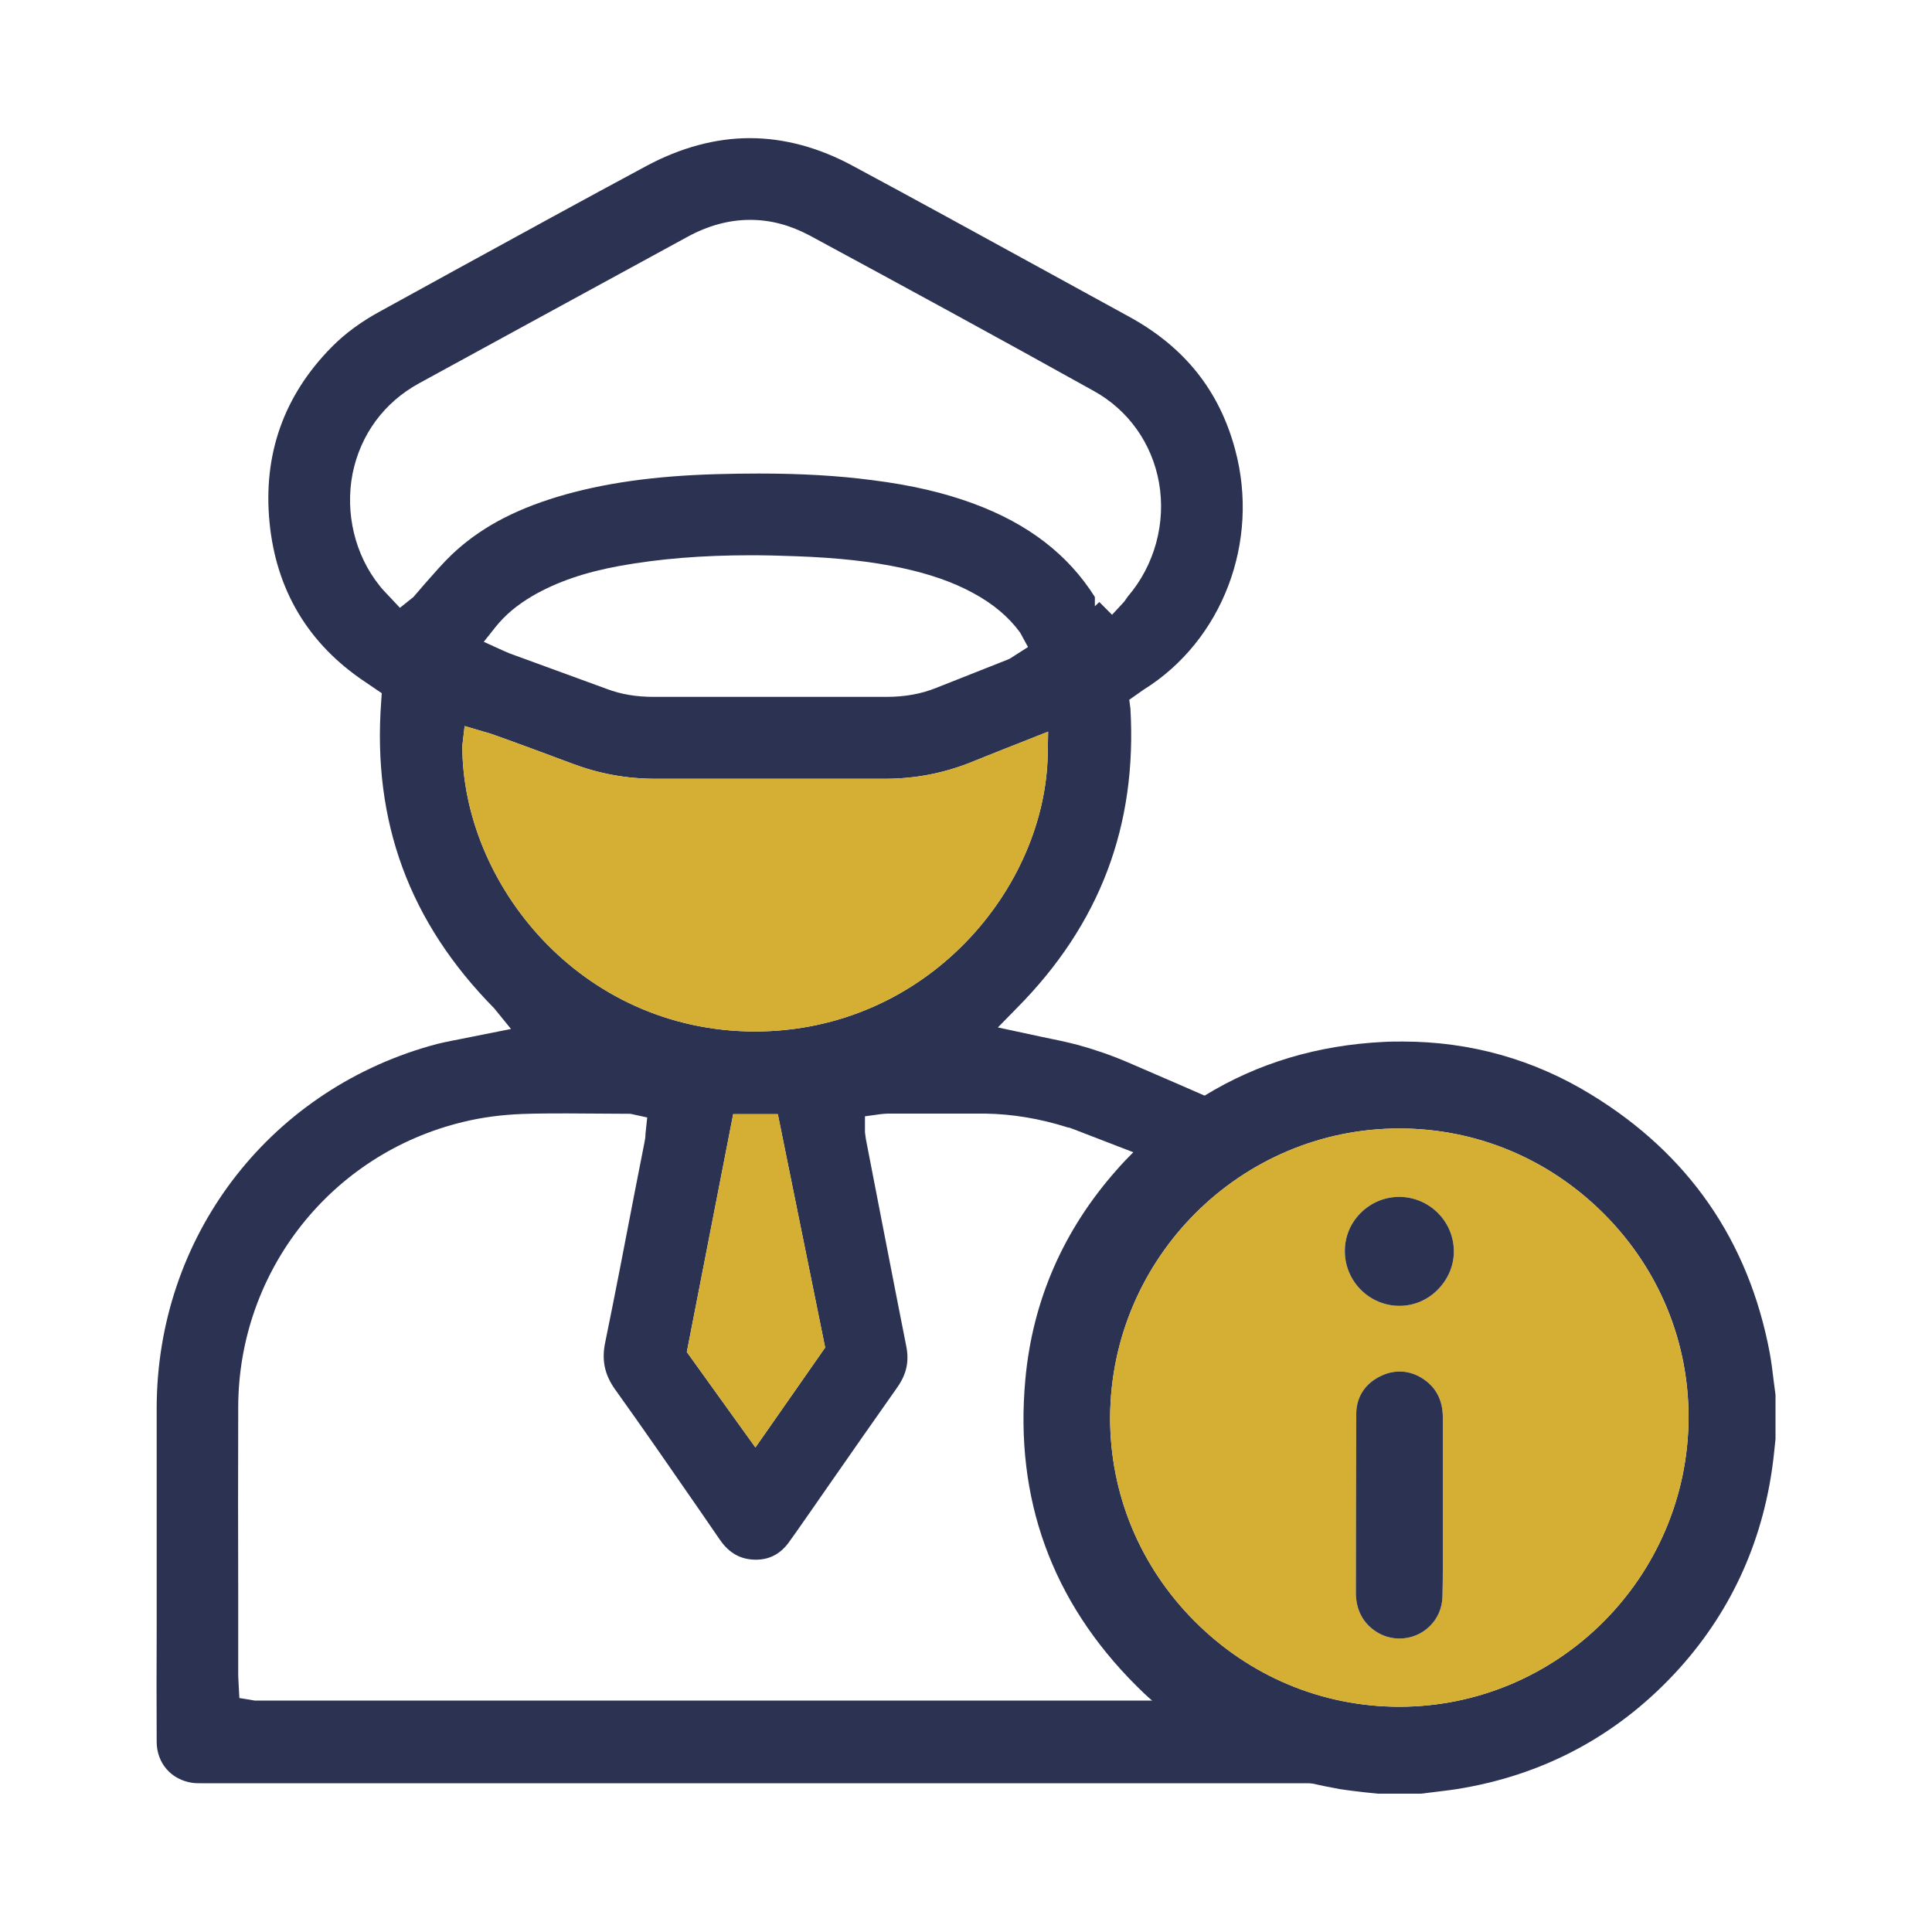 <?xml version="1.0" encoding="UTF-8"?>
<svg id="Layer_1" data-name="Layer 1" xmlns="http://www.w3.org/2000/svg" viewBox="0 0 100 100">
  <defs>
    <style>
      .cls-1 {
        fill: #2b3252;
      }

      .cls-1, .cls-2 {
        stroke-width: 0px;
      }

      .cls-2 {
        fill: #d5af34;
      }
    </style>
  </defs>
  <path class="cls-1" d="m69.48,91.73c-1.44-1.02-2.73-2.22-4.08-3.71H13.18s-.79-.13-.79-.13c-.02-.38-.06-1.06-.06-1.16v-4.02c-.01-3.29-.01-6.59,0-9.89.02-7.04,4.82-13.11,11.65-14.75.98-.24,2-.37,3.04-.41.78-.03,1.55-.03,2.32-.03l3.29.02.87.19-.09.85c0,.15-.02.28-.05.43l-.53,2.7c-.49,2.55-.98,5.1-1.5,7.64-.2.93-.04,1.69.51,2.46,1.44,2.01,2.85,4.05,4.35,6.22l1.08,1.57c.48.69,1.07,1.01,1.84,1.02.69,0,1.23-.27,1.67-.83.14-.17,2.06-2.94,2.06-2.94,1.2-1.72,2.4-3.45,3.61-5.16.48-.69.62-1.35.45-2.16-.45-2.25-2.08-10.67-2.08-10.67-.01-.09-.03-.18-.05-.37v-.82l.8-.11c.13-.01.25-.03.38-.03,0,0,4.36,0,5.04,0,1.41.02,2.83.26,4.23.7.03.02.07.02.1.02.05,0,1.84.71,3.34,1.28,1.06.41,1.98.75,2,.72.85-.99,2.25-1.72,3.31-2.54.09-.07.14-.18.12-.29-.01-.04-.77-.39-1.74-.82-1.66-.73-3.93-1.7-3.99-1.73-.84-.36-1.71-.66-2.59-.9-.61-.16-1.21-.28-1.84-.41l-2.28-.49.98-1c4.31-4.35,6.23-9.45,5.88-15.51l-.06-.45.74-.52c4.08-2.54,6.03-7.65,4.74-12.43-.82-3.06-2.63-5.32-5.51-6.89l-4.58-2.51c-3.23-1.77-6.45-3.54-9.69-5.28-1.77-.96-3.57-1.44-5.34-1.44s-3.59.49-5.37,1.45c-3.26,1.75-6.5,3.53-9.77,5.32l-3.93,2.16c-1.04.56-1.88,1.18-2.57,1.88-2.48,2.51-3.56,5.56-3.22,9.07.34,3.52,2.01,6.3,4.94,8.26l.87.59-.03.44c-.46,6.22,1.46,11.42,5.85,15.87l.87,1.07-2.66.53c-.52.1-1.04.2-1.55.35-8.44,2.42-14.12,9.95-14.13,18.74v11.4c-.01,1.96-.01,3.91,0,5.87,0,1.11.75,1.97,1.85,2.13.15.02.31.02.47.02h58.87c.13,0,.25-.09.3-.22.04-.13,0-.27-.12-.35Zm-30.38-16.81l-3.55-4.94,2.4-12.31h2.31l2.45,12.08-3.61,5.17ZM22.03,30.17l-.63.73-.7.56-.62-.66c-.14-.15-.3-.31-.43-.48-1.28-1.59-1.8-3.76-1.4-5.81.41-2.02,1.63-3.68,3.44-4.67,0,0,10.87-5.94,13.89-7.58,1.06-.58,2.15-.88,3.24-.88s2.09.28,3.09.81c4.92,2.66,9.83,5.33,14.71,8.05,1.79.99,3.01,2.72,3.37,4.74.37,2.09-.23,4.28-1.61,5.89l-.19.27-.63.68-.66-.66-.23.22v-.48c-1.39-2.2-3.45-3.79-6.3-4.84-1.52-.56-3.18-.95-5.24-1.21-1.76-.23-3.67-.34-5.84-.34-.71,0-1.42.01-2.13.03-3.32.09-5.95.47-8.29,1.17-2.35.71-4.09,1.67-5.49,3-.47.45-.89.94-1.35,1.46Zm31.18,3.32l-.72.46c-.13.09-.23.15-.33.19l-3.69,1.46c-.79.32-1.64.47-2.6.47h-12.03c-.9,0-1.69-.13-2.43-.41l-5.06-1.85c-.09-.03-1.31-.59-1.31-.59l.62-.78c.5-.62,1.11-1.13,1.91-1.6,1.27-.73,2.7-1.22,4.51-1.55,2.05-.37,4.27-.55,6.78-.55.78,0,1.56.02,2.33.05,2.21.08,3.91.27,5.5.61,1.47.32,2.64.73,3.67,1.29,1.04.56,1.85,1.24,2.44,2.05l.41.75Zm-29.28,5.11l.12-1.02,1.39.41,1.03.37c1.06.39,2.11.77,3.16,1.17,1.39.52,2.8.78,4.31.78h11.85c1.59,0,3.07-.29,4.51-.87.5-.21,2.94-1.17,3.95-1.57l-.02,1.15c-.11,6.94-6.24,14.37-15.18,14.37-9.05-.03-15.13-7.69-15.12-14.79Z"/>
  <polygon class="cls-2" points="42.71 69.75 39.1 74.92 35.55 69.98 37.95 57.67 40.26 57.67 42.71 69.75"/>
  <path class="cls-2" d="m54.25,37.87l-.02,1.15c-.11,6.94-6.24,14.37-15.18,14.37-9.05-.03-15.13-7.69-15.12-14.79l.12-1.02,1.39.41,1.03.37c1.06.39,2.11.77,3.16,1.17,1.39.52,2.8.78,4.31.78h11.85c1.59,0,3.07-.29,4.51-.87.5-.21,2.94-1.17,3.95-1.57Z"/>
  <path class="cls-1" d="m91.81,71.51c-.06-.5-.12-1-.21-1.49-1.09-5.79-4.2-10.29-9.25-13.37-2.97-1.82-6.26-2.74-9.75-2.74-.33,0-.66,0-.99.02-3.43.17-6.52,1.1-9.26,2.78-1.31.8-2.54,1.78-3.69,2.93-.29.29-.57.58-.84.89-2.78,3.13-4.38,6.79-4.75,10.89-.56,6.14,1.37,11.47,5.74,15.83.27.27.54.53.82.77,2.34,2.09,5.1,3.53,8.22,4.28.49.11.98.21,1.48.3.44.07.88.12,1.31.17l.68.07h2.23s.74-.09.74-.09c.5-.06,1-.12,1.49-.21,4.39-.78,8.14-2.86,11.14-6.18,2.77-3.08,4.42-6.79,4.89-11.02l.09-.86v-2.28l-.09-.69Zm-19.38,16.83c-3.99,0-7.75-1.57-10.6-4.43-2.83-2.84-4.38-6.59-4.37-10.55.04-8.24,6.75-14.95,14.97-14.95,3.99,0,7.75,1.57,10.6,4.43,2.83,2.84,4.38,6.59,4.37,10.55-.04,8.24-6.75,14.95-14.97,14.95Z"/>
  <path class="cls-2" d="m83.03,62.84c-2.85-2.86-6.61-4.43-10.6-4.43-8.22,0-14.93,6.71-14.97,14.95-.01,3.96,1.54,7.71,4.37,10.55,2.85,2.86,6.61,4.43,10.6,4.43,8.22,0,14.93-6.71,14.97-14.95,0-3.96-1.54-7.71-4.37-10.55Zm-8.37,19.81c-.03,1.21-1.01,2.16-2.23,2.16-.42,0-.83-.12-1.19-.35-.69-.44-1.06-1.14-1.06-2.02,0,0,.01-8.08.02-9.29.01-.87.49-1.58,1.32-1.95.3-.14.61-.21.93-.21.47,0,.93.16,1.35.48.58.44.88,1.08.88,1.9v5.98c0,1.28.01,2.29-.02,3.3Zm-.24-15.9c-.53.54-1.24.84-1.98.84h-.02c-1.55-.01-2.8-1.27-2.81-2.81-.01-.75.28-1.46.82-2,.53-.53,1.24-.83,2-.83,1.55.01,2.81,1.26,2.82,2.8.01.74-.29,1.45-.83,2Z"/>
  <path class="cls-1" d="m74.66,82.65c-.03,1.21-1.01,2.16-2.23,2.16-.42,0-.83-.12-1.19-.35-.69-.44-1.06-1.14-1.06-2.02,0,0,.01-8.08.02-9.29.01-.87.49-1.58,1.32-1.95.3-.14.61-.21.93-.21.47,0,.93.16,1.35.48.58.44.88,1.08.88,1.9v5.98c0,1.28.01,2.29-.02,3.3Z"/>
  <path class="cls-1" d="m75.25,64.75c.01.74-.29,1.45-.83,2-.53.54-1.24.84-1.98.84h-.02c-1.55-.01-2.8-1.27-2.81-2.81-.01-.75.28-1.46.82-2,.53-.53,1.24-.83,2-.83,1.55.01,2.81,1.26,2.82,2.8Z"/>
</svg>